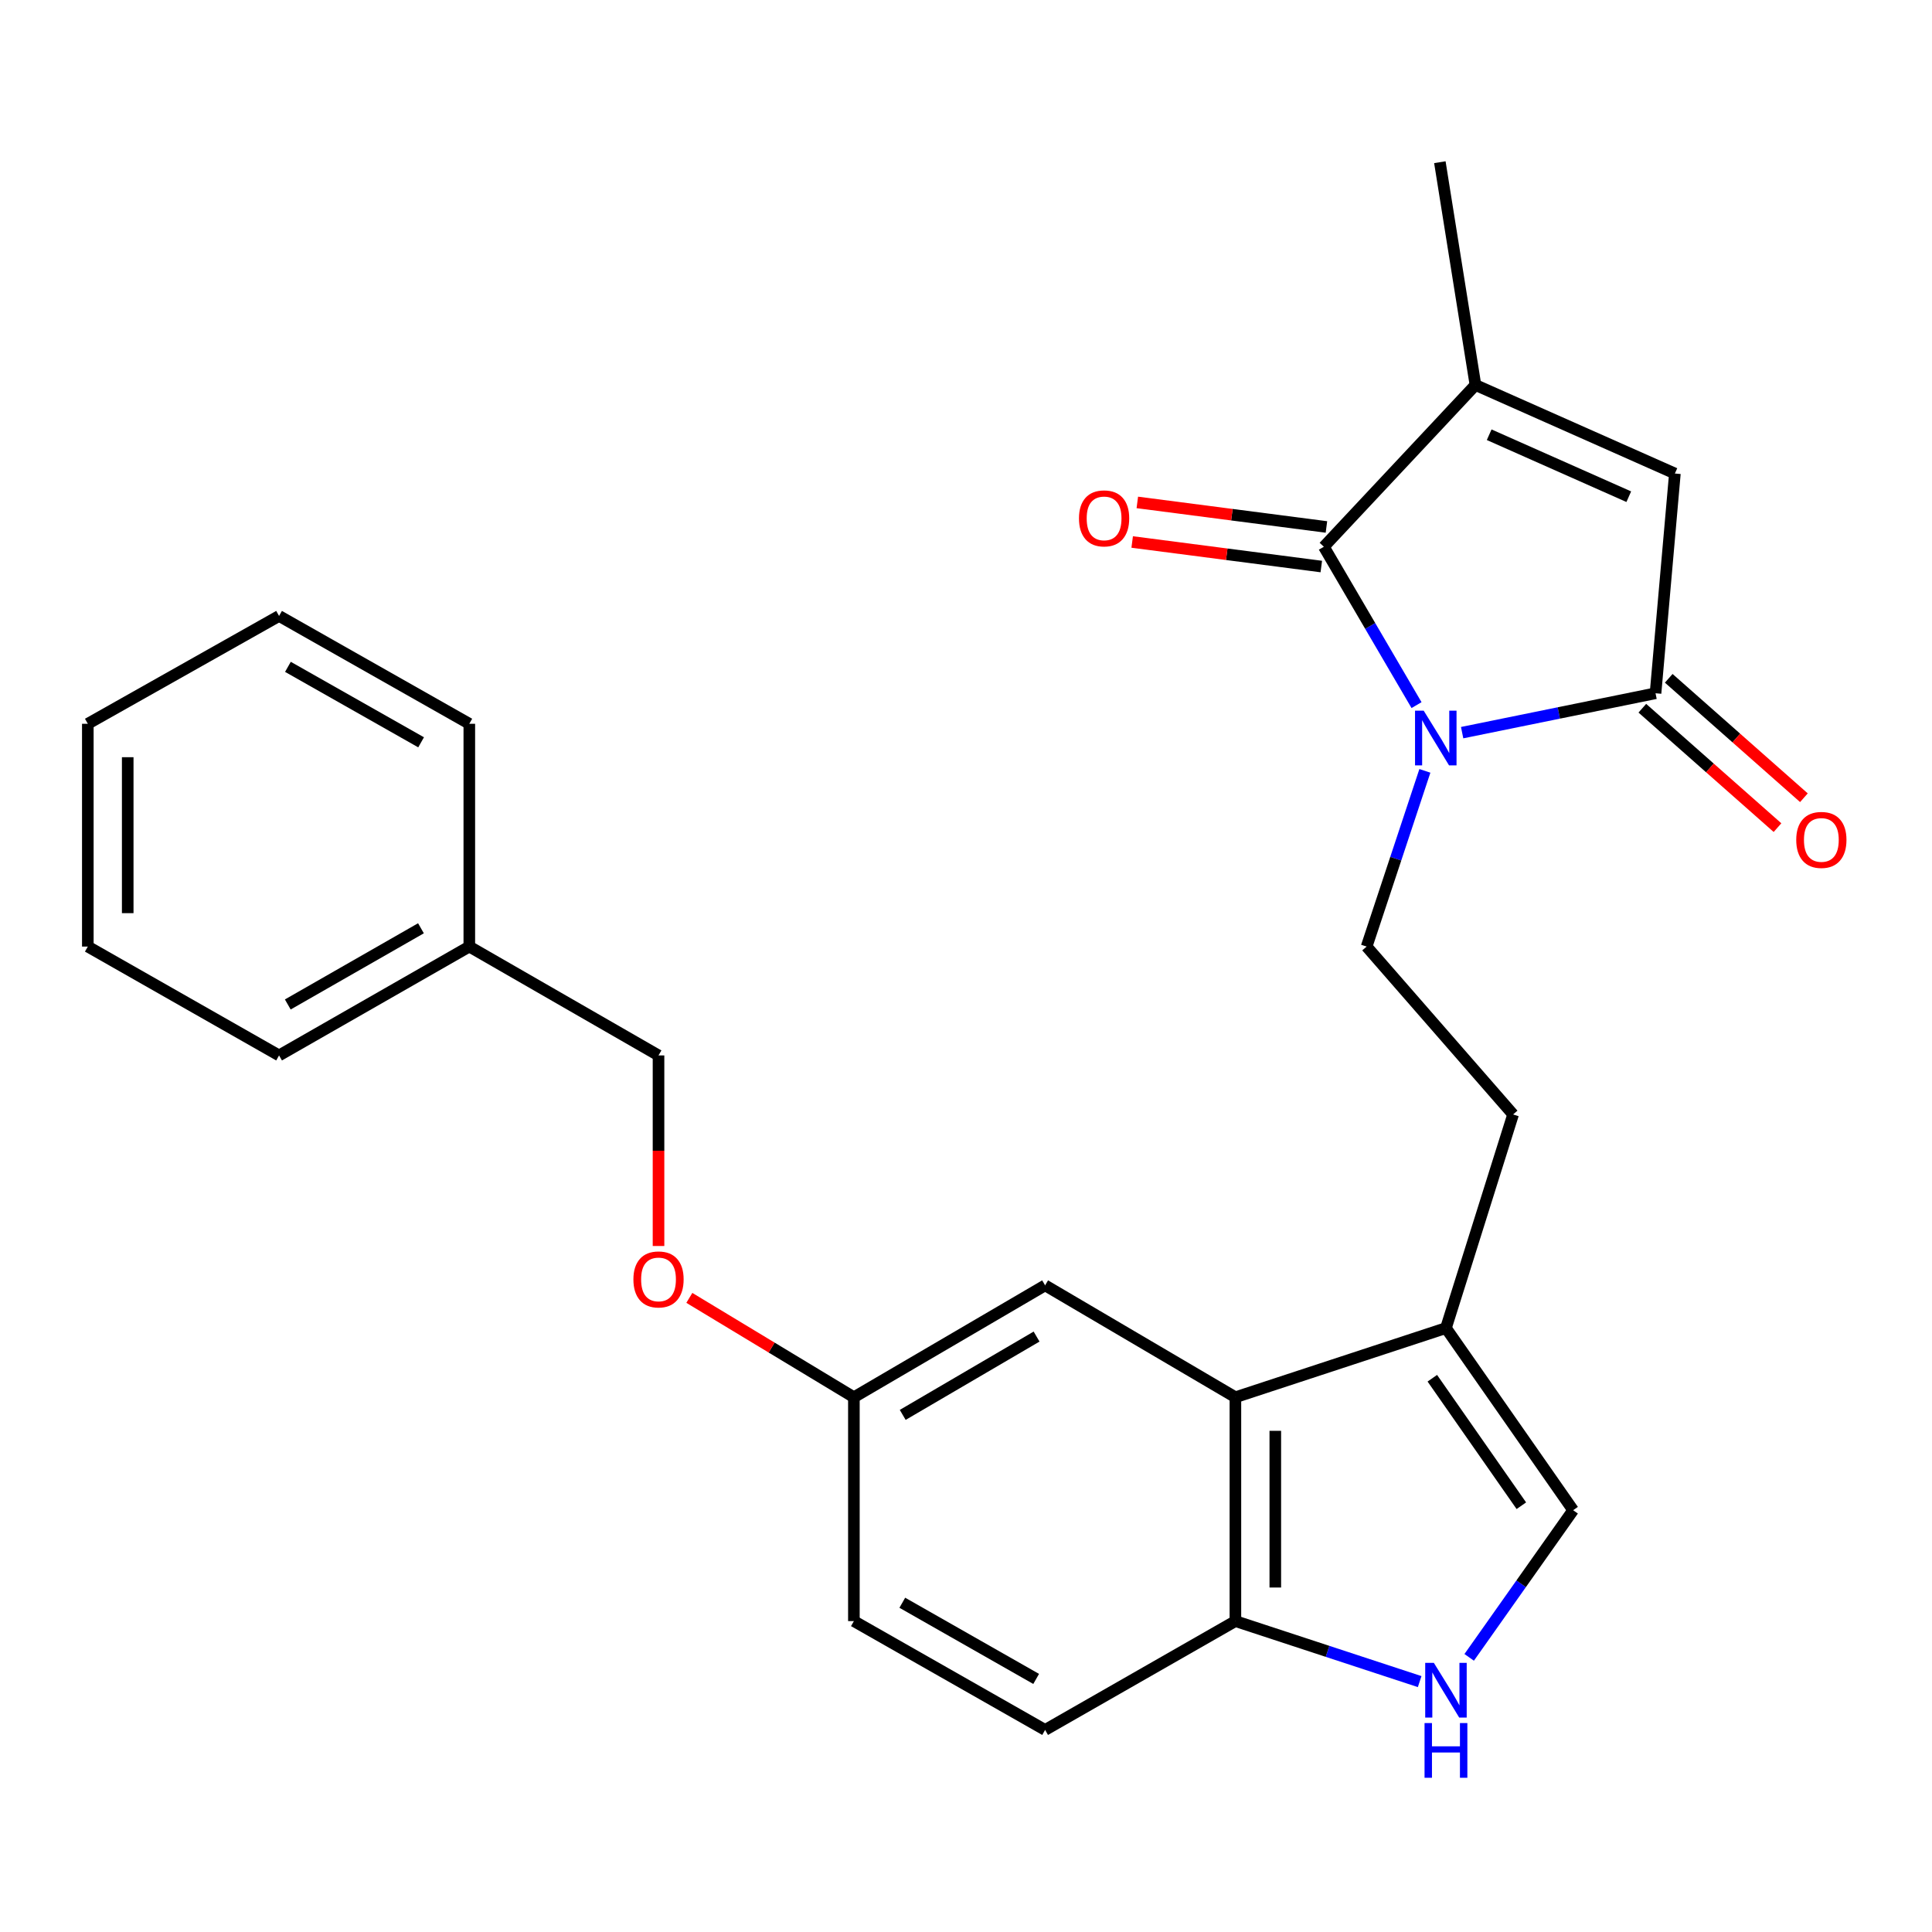 <?xml version='1.0' encoding='iso-8859-1'?>
<svg version='1.1' baseProfile='full'
              xmlns='http://www.w3.org/2000/svg'
                      xmlns:rdkit='http://www.rdkit.org/xml'
                      xmlns:xlink='http://www.w3.org/1999/xlink'
                  xml:space='preserve'
width='1000px' height='1000px' viewBox='0 0 1000 1000'>
<!-- END OF HEADER -->
<rect style='opacity:1.0;fill:#FFFFFF;stroke:none' width='1000' height='1000' x='0' y='0'> </rect>
<path class='bond-0' d='M 733.195,364.969 L 709.213,323.982' style='fill:none;fill-rule:evenodd;stroke:#0000FF;stroke-width:6px;stroke-linecap:butt;stroke-linejoin:miter;stroke-opacity:1' />
<path class='bond-0' d='M 709.213,323.982 L 685.231,282.996' style='fill:none;fill-rule:evenodd;stroke:#000000;stroke-width:6px;stroke-linecap:butt;stroke-linejoin:miter;stroke-opacity:1' />
<path class='bond-1' d='M 756.8,379.218 L 806.85,369.025' style='fill:none;fill-rule:evenodd;stroke:#0000FF;stroke-width:6px;stroke-linecap:butt;stroke-linejoin:miter;stroke-opacity:1' />
<path class='bond-1' d='M 806.85,369.025 L 856.9,358.832' style='fill:none;fill-rule:evenodd;stroke:#000000;stroke-width:6px;stroke-linecap:butt;stroke-linejoin:miter;stroke-opacity:1' />
<path class='bond-8' d='M 737.519,398.999 L 722.441,444.472' style='fill:none;fill-rule:evenodd;stroke:#0000FF;stroke-width:6px;stroke-linecap:butt;stroke-linejoin:miter;stroke-opacity:1' />
<path class='bond-8' d='M 722.441,444.472 L 707.362,489.945' style='fill:none;fill-rule:evenodd;stroke:#000000;stroke-width:6px;stroke-linecap:butt;stroke-linejoin:miter;stroke-opacity:1' />
<path class='bond-2' d='M 685.231,282.996 L 763.694,199.267' style='fill:none;fill-rule:evenodd;stroke:#000000;stroke-width:6px;stroke-linecap:butt;stroke-linejoin:miter;stroke-opacity:1' />
<path class='bond-10' d='M 686.56,272.757 L 637.617,266.404' style='fill:none;fill-rule:evenodd;stroke:#000000;stroke-width:6px;stroke-linecap:butt;stroke-linejoin:miter;stroke-opacity:1' />
<path class='bond-10' d='M 637.617,266.404 L 588.674,260.051' style='fill:none;fill-rule:evenodd;stroke:#FF0000;stroke-width:6px;stroke-linecap:butt;stroke-linejoin:miter;stroke-opacity:1' />
<path class='bond-10' d='M 683.902,293.236 L 634.959,286.883' style='fill:none;fill-rule:evenodd;stroke:#000000;stroke-width:6px;stroke-linecap:butt;stroke-linejoin:miter;stroke-opacity:1' />
<path class='bond-10' d='M 634.959,286.883 L 586.015,280.53' style='fill:none;fill-rule:evenodd;stroke:#FF0000;stroke-width:6px;stroke-linecap:butt;stroke-linejoin:miter;stroke-opacity:1' />
<path class='bond-3' d='M 856.9,358.832 L 866.916,245.09' style='fill:none;fill-rule:evenodd;stroke:#000000;stroke-width:6px;stroke-linecap:butt;stroke-linejoin:miter;stroke-opacity:1' />
<path class='bond-11' d='M 850.064,366.571 L 885.047,397.476' style='fill:none;fill-rule:evenodd;stroke:#000000;stroke-width:6px;stroke-linecap:butt;stroke-linejoin:miter;stroke-opacity:1' />
<path class='bond-11' d='M 885.047,397.476 L 920.03,428.381' style='fill:none;fill-rule:evenodd;stroke:#FF0000;stroke-width:6px;stroke-linecap:butt;stroke-linejoin:miter;stroke-opacity:1' />
<path class='bond-11' d='M 863.737,351.094 L 898.72,381.999' style='fill:none;fill-rule:evenodd;stroke:#000000;stroke-width:6px;stroke-linecap:butt;stroke-linejoin:miter;stroke-opacity:1' />
<path class='bond-11' d='M 898.72,381.999 L 933.703,412.904' style='fill:none;fill-rule:evenodd;stroke:#FF0000;stroke-width:6px;stroke-linecap:butt;stroke-linejoin:miter;stroke-opacity:1' />
<path class='bond-19' d='M 763.694,199.267 L 745.269,83.953' style='fill:none;fill-rule:evenodd;stroke:#000000;stroke-width:6px;stroke-linecap:butt;stroke-linejoin:miter;stroke-opacity:1' />
<path class='bond-26' d='M 763.694,199.267 L 866.916,245.09' style='fill:none;fill-rule:evenodd;stroke:#000000;stroke-width:6px;stroke-linecap:butt;stroke-linejoin:miter;stroke-opacity:1' />
<path class='bond-26' d='M 770.798,225.015 L 843.054,257.091' style='fill:none;fill-rule:evenodd;stroke:#000000;stroke-width:6px;stroke-linecap:butt;stroke-linejoin:miter;stroke-opacity:1' />
<path class='bond-4' d='M 760.443,857.849 L 787.349,819.764' style='fill:none;fill-rule:evenodd;stroke:#0000FF;stroke-width:6px;stroke-linecap:butt;stroke-linejoin:miter;stroke-opacity:1' />
<path class='bond-4' d='M 787.349,819.764 L 814.255,781.679' style='fill:none;fill-rule:evenodd;stroke:#000000;stroke-width:6px;stroke-linecap:butt;stroke-linejoin:miter;stroke-opacity:1' />
<path class='bond-27' d='M 734.816,870.394 L 687.129,854.736' style='fill:none;fill-rule:evenodd;stroke:#0000FF;stroke-width:6px;stroke-linecap:butt;stroke-linejoin:miter;stroke-opacity:1' />
<path class='bond-27' d='M 687.129,854.736 L 639.442,839.078' style='fill:none;fill-rule:evenodd;stroke:#000000;stroke-width:6px;stroke-linecap:butt;stroke-linejoin:miter;stroke-opacity:1' />
<path class='bond-5' d='M 639.442,723.213 L 748.424,687.406' style='fill:none;fill-rule:evenodd;stroke:#000000;stroke-width:6px;stroke-linecap:butt;stroke-linejoin:miter;stroke-opacity:1' />
<path class='bond-9' d='M 639.442,723.213 L 639.442,839.078' style='fill:none;fill-rule:evenodd;stroke:#000000;stroke-width:6px;stroke-linecap:butt;stroke-linejoin:miter;stroke-opacity:1' />
<path class='bond-9' d='M 660.094,740.592 L 660.094,821.698' style='fill:none;fill-rule:evenodd;stroke:#000000;stroke-width:6px;stroke-linecap:butt;stroke-linejoin:miter;stroke-opacity:1' />
<path class='bond-13' d='M 639.442,723.213 L 540.947,665.297' style='fill:none;fill-rule:evenodd;stroke:#000000;stroke-width:6px;stroke-linecap:butt;stroke-linejoin:miter;stroke-opacity:1' />
<path class='bond-6' d='M 748.424,687.406 L 783.175,576.841' style='fill:none;fill-rule:evenodd;stroke:#000000;stroke-width:6px;stroke-linecap:butt;stroke-linejoin:miter;stroke-opacity:1' />
<path class='bond-7' d='M 748.424,687.406 L 814.255,781.679' style='fill:none;fill-rule:evenodd;stroke:#000000;stroke-width:6px;stroke-linecap:butt;stroke-linejoin:miter;stroke-opacity:1' />
<path class='bond-7' d='M 741.367,713.37 L 787.449,779.361' style='fill:none;fill-rule:evenodd;stroke:#000000;stroke-width:6px;stroke-linecap:butt;stroke-linejoin:miter;stroke-opacity:1' />
<path class='bond-12' d='M 707.362,489.945 L 783.175,576.841' style='fill:none;fill-rule:evenodd;stroke:#000000;stroke-width:6px;stroke-linecap:butt;stroke-linejoin:miter;stroke-opacity:1' />
<path class='bond-14' d='M 639.442,839.078 L 540.947,895.41' style='fill:none;fill-rule:evenodd;stroke:#000000;stroke-width:6px;stroke-linecap:butt;stroke-linejoin:miter;stroke-opacity:1' />
<path class='bond-15' d='M 540.947,665.297 L 441.97,723.213' style='fill:none;fill-rule:evenodd;stroke:#000000;stroke-width:6px;stroke-linecap:butt;stroke-linejoin:miter;stroke-opacity:1' />
<path class='bond-15' d='M 536.53,691.809 L 467.247,732.349' style='fill:none;fill-rule:evenodd;stroke:#000000;stroke-width:6px;stroke-linecap:butt;stroke-linejoin:miter;stroke-opacity:1' />
<path class='bond-28' d='M 540.947,895.41 L 441.97,839.078' style='fill:none;fill-rule:evenodd;stroke:#000000;stroke-width:6px;stroke-linecap:butt;stroke-linejoin:miter;stroke-opacity:1' />
<path class='bond-28' d='M 536.316,869.012 L 467.032,829.579' style='fill:none;fill-rule:evenodd;stroke:#000000;stroke-width:6px;stroke-linecap:butt;stroke-linejoin:miter;stroke-opacity:1' />
<path class='bond-16' d='M 441.97,723.213 L 399.386,697.495' style='fill:none;fill-rule:evenodd;stroke:#000000;stroke-width:6px;stroke-linecap:butt;stroke-linejoin:miter;stroke-opacity:1' />
<path class='bond-16' d='M 399.386,697.495 L 356.801,671.777' style='fill:none;fill-rule:evenodd;stroke:#FF0000;stroke-width:6px;stroke-linecap:butt;stroke-linejoin:miter;stroke-opacity:1' />
<path class='bond-17' d='M 441.97,723.213 L 441.97,839.078' style='fill:none;fill-rule:evenodd;stroke:#000000;stroke-width:6px;stroke-linecap:butt;stroke-linejoin:miter;stroke-opacity:1' />
<path class='bond-18' d='M 340.848,644.926 L 340.848,595.607' style='fill:none;fill-rule:evenodd;stroke:#FF0000;stroke-width:6px;stroke-linecap:butt;stroke-linejoin:miter;stroke-opacity:1' />
<path class='bond-18' d='M 340.848,595.607 L 340.848,546.289' style='fill:none;fill-rule:evenodd;stroke:#000000;stroke-width:6px;stroke-linecap:butt;stroke-linejoin:miter;stroke-opacity:1' />
<path class='bond-20' d='M 340.848,546.289 L 242.915,489.945' style='fill:none;fill-rule:evenodd;stroke:#000000;stroke-width:6px;stroke-linecap:butt;stroke-linejoin:miter;stroke-opacity:1' />
<path class='bond-21' d='M 242.915,489.945 L 144.443,546.289' style='fill:none;fill-rule:evenodd;stroke:#000000;stroke-width:6px;stroke-linecap:butt;stroke-linejoin:miter;stroke-opacity:1' />
<path class='bond-21' d='M 217.888,480.472 L 148.958,519.912' style='fill:none;fill-rule:evenodd;stroke:#000000;stroke-width:6px;stroke-linecap:butt;stroke-linejoin:miter;stroke-opacity:1' />
<path class='bond-22' d='M 242.915,489.945 L 242.915,374.631' style='fill:none;fill-rule:evenodd;stroke:#000000;stroke-width:6px;stroke-linecap:butt;stroke-linejoin:miter;stroke-opacity:1' />
<path class='bond-24' d='M 144.443,546.289 L 45.455,489.945' style='fill:none;fill-rule:evenodd;stroke:#000000;stroke-width:6px;stroke-linecap:butt;stroke-linejoin:miter;stroke-opacity:1' />
<path class='bond-23' d='M 242.915,374.631 L 144.443,318.815' style='fill:none;fill-rule:evenodd;stroke:#000000;stroke-width:6px;stroke-linecap:butt;stroke-linejoin:miter;stroke-opacity:1' />
<path class='bond-23' d='M 217.961,384.224 L 149.03,345.153' style='fill:none;fill-rule:evenodd;stroke:#000000;stroke-width:6px;stroke-linecap:butt;stroke-linejoin:miter;stroke-opacity:1' />
<path class='bond-25' d='M 144.443,318.815 L 45.455,374.631' style='fill:none;fill-rule:evenodd;stroke:#000000;stroke-width:6px;stroke-linecap:butt;stroke-linejoin:miter;stroke-opacity:1' />
<path class='bond-29' d='M 45.455,489.945 L 45.455,374.631' style='fill:none;fill-rule:evenodd;stroke:#000000;stroke-width:6px;stroke-linecap:butt;stroke-linejoin:miter;stroke-opacity:1' />
<path class='bond-29' d='M 66.106,472.648 L 66.106,391.928' style='fill:none;fill-rule:evenodd;stroke:#000000;stroke-width:6px;stroke-linecap:butt;stroke-linejoin:miter;stroke-opacity:1' />
<path  class='atom-0' d='M 736.898 367.836
L 746.178 382.836
Q 747.098 384.316, 748.578 386.996
Q 750.058 389.676, 750.138 389.836
L 750.138 367.836
L 753.898 367.836
L 753.898 396.156
L 750.018 396.156
L 740.058 379.756
Q 738.898 377.836, 737.658 375.636
Q 736.458 373.436, 736.098 372.756
L 736.098 396.156
L 732.418 396.156
L 732.418 367.836
L 736.898 367.836
' fill='#0000FF'/>
<path  class='atom-5' d='M 742.164 860.702
L 751.444 875.702
Q 752.364 877.182, 753.844 879.862
Q 755.324 882.542, 755.404 882.702
L 755.404 860.702
L 759.164 860.702
L 759.164 889.022
L 755.284 889.022
L 745.324 872.622
Q 744.164 870.702, 742.924 868.502
Q 741.724 866.302, 741.364 865.622
L 741.364 889.022
L 737.684 889.022
L 737.684 860.702
L 742.164 860.702
' fill='#0000FF'/>
<path  class='atom-5' d='M 737.344 891.854
L 741.184 891.854
L 741.184 903.894
L 755.664 903.894
L 755.664 891.854
L 759.504 891.854
L 759.504 920.174
L 755.664 920.174
L 755.664 907.094
L 741.184 907.094
L 741.184 920.174
L 737.344 920.174
L 737.344 891.854
' fill='#0000FF'/>
<path  class='atom-11' d='M 558.477 268.311
Q 558.477 261.511, 561.837 257.711
Q 565.197 253.911, 571.477 253.911
Q 577.757 253.911, 581.117 257.711
Q 584.477 261.511, 584.477 268.311
Q 584.477 275.191, 581.077 279.111
Q 577.677 282.991, 571.477 282.991
Q 565.237 282.991, 561.837 279.111
Q 558.477 275.231, 558.477 268.311
M 571.477 279.791
Q 575.797 279.791, 578.117 276.911
Q 580.477 273.991, 580.477 268.311
Q 580.477 262.751, 578.117 259.951
Q 575.797 257.111, 571.477 257.111
Q 567.157 257.111, 564.797 259.911
Q 562.477 262.711, 562.477 268.311
Q 562.477 274.031, 564.797 276.911
Q 567.157 279.791, 571.477 279.791
' fill='#FF0000'/>
<path  class='atom-12' d='M 929.729 434.737
Q 929.729 427.937, 933.089 424.137
Q 936.449 420.337, 942.729 420.337
Q 949.009 420.337, 952.369 424.137
Q 955.729 427.937, 955.729 434.737
Q 955.729 441.617, 952.329 445.537
Q 948.929 449.417, 942.729 449.417
Q 936.489 449.417, 933.089 445.537
Q 929.729 441.657, 929.729 434.737
M 942.729 446.217
Q 947.049 446.217, 949.369 443.337
Q 951.729 440.417, 951.729 434.737
Q 951.729 429.177, 949.369 426.377
Q 947.049 423.537, 942.729 423.537
Q 938.409 423.537, 936.049 426.337
Q 933.729 429.137, 933.729 434.737
Q 933.729 440.457, 936.049 443.337
Q 938.409 446.217, 942.729 446.217
' fill='#FF0000'/>
<path  class='atom-17' d='M 327.848 662.222
Q 327.848 655.422, 331.208 651.622
Q 334.568 647.822, 340.848 647.822
Q 347.128 647.822, 350.488 651.622
Q 353.848 655.422, 353.848 662.222
Q 353.848 669.102, 350.448 673.022
Q 347.048 676.902, 340.848 676.902
Q 334.608 676.902, 331.208 673.022
Q 327.848 669.142, 327.848 662.222
M 340.848 673.702
Q 345.168 673.702, 347.488 670.822
Q 349.848 667.902, 349.848 662.222
Q 349.848 656.662, 347.488 653.862
Q 345.168 651.022, 340.848 651.022
Q 336.528 651.022, 334.168 653.822
Q 331.848 656.622, 331.848 662.222
Q 331.848 667.942, 334.168 670.822
Q 336.528 673.702, 340.848 673.702
' fill='#FF0000'/>
</svg>
